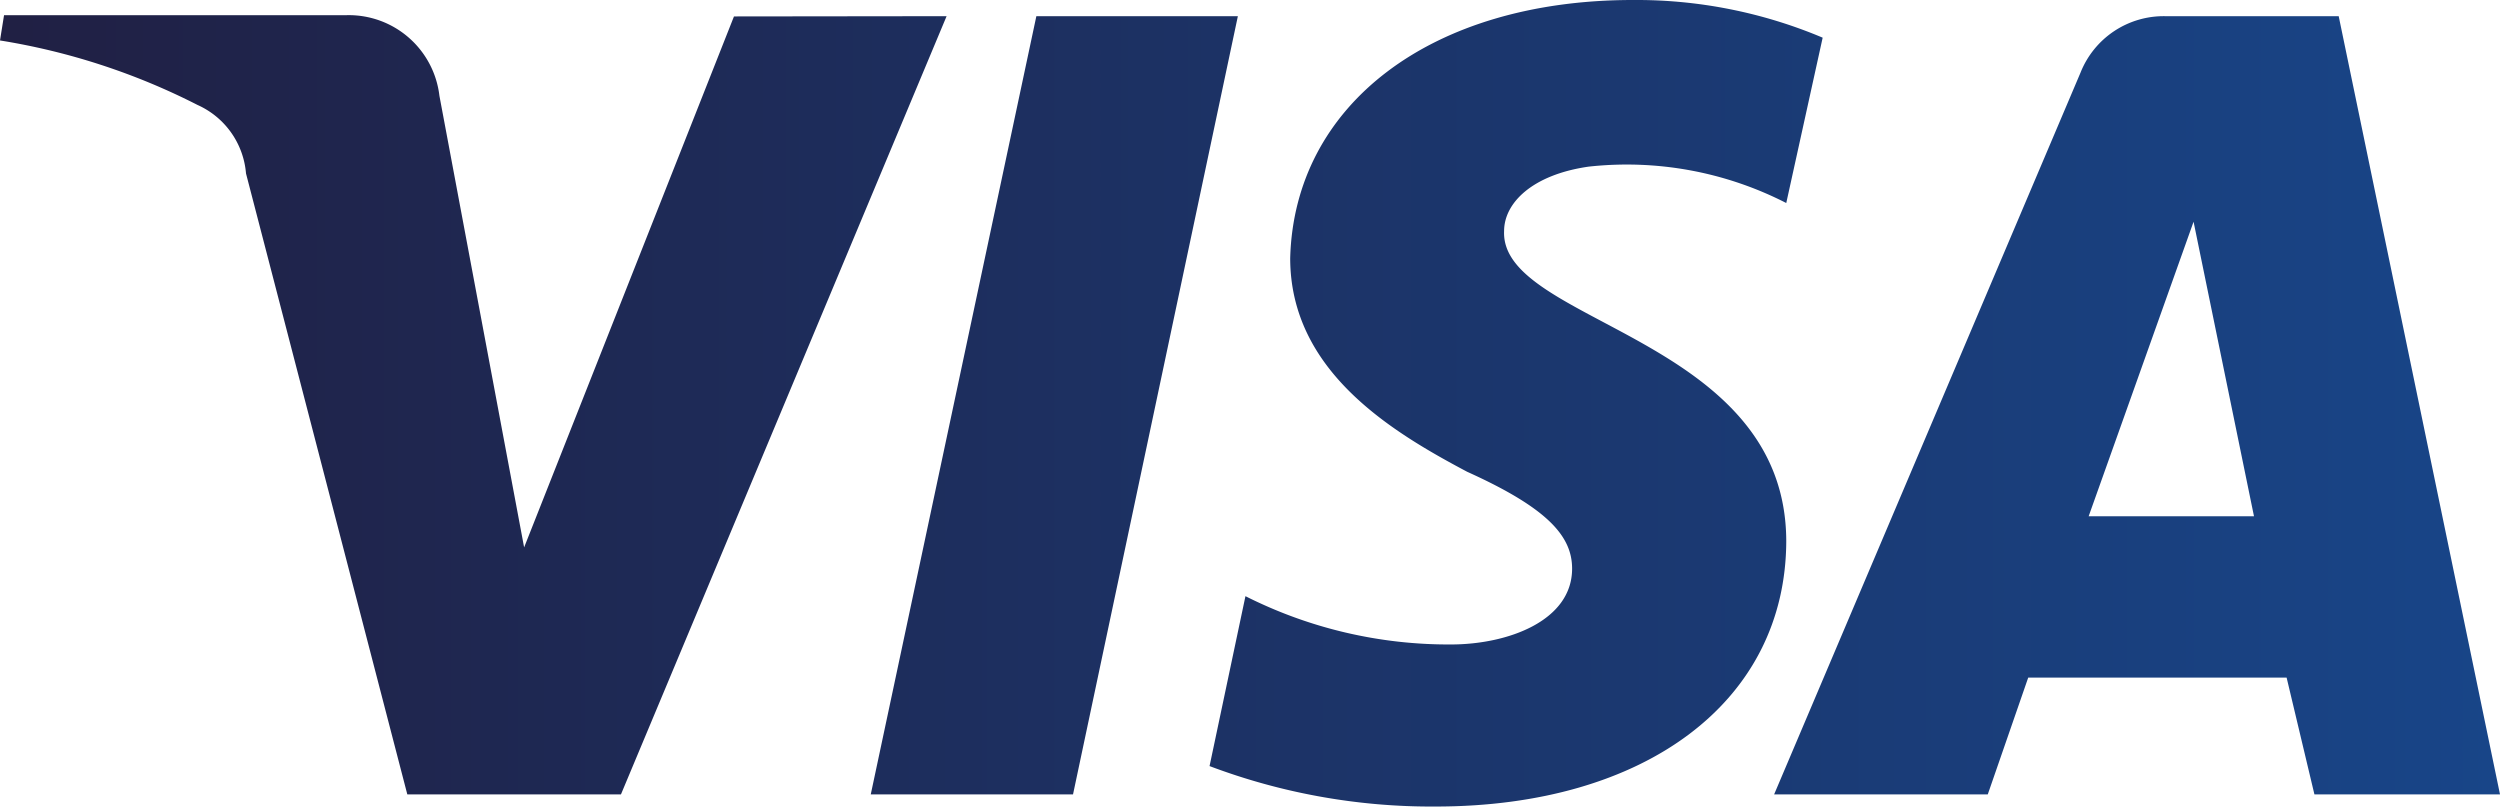 <svg id="Layer_1" data-name="Layer 1" xmlns="http://www.w3.org/2000/svg" xmlns:xlink="http://www.w3.org/1999/xlink" viewBox="0 0 98.88 31.9"><defs><style>.cls-1{fill-rule:evenodd;fill:url(#linear-gradient);}</style><linearGradient id="linear-gradient" x1="-1148.44" y1="254.71" x2="-1146.85" y2="254.71" gradientTransform="matrix(62, 0, 0, -20, 71204, 5111)" gradientUnits="userSpaceOnUse"><stop offset="0" stop-color="#202044"/><stop offset="1" stop-color="#184588"/></linearGradient></defs><g id="visa"><path id="Fill-1" class="cls-1" d="M49.52,1.43,43,32.21H35L41.55,1.43ZM83.17,21.21,87.32,9.56l2.39,11.65Zm8.93,11h7.34L93.06,1.43H86.2a3.54,3.54,0,0,0-3.35,2.23L70.73,32.21h8.45l1.6-4.62H91Zm-20.89-10c0-8.13-11.32-8.61-11.16-12.28,0-1.11,1.11-2.23,3.35-2.55a13.83,13.83,0,0,1,7.81,1.44l1.44-6.54A18.94,18.94,0,0,0,65.15.79c-8,0-13.4,4.15-13.56,10.21,0,4.46,4,6.86,7,8.45,3.19,1.44,4.15,2.55,4.15,3.83,0,2.07-2.55,3-4.79,3a17.85,17.85,0,0,1-8.13-1.91L48.4,31.09a24.88,24.88,0,0,0,8.94,1.6C65.63,32.69,71.21,28.54,71.21,22.16ZM38,1.43,25.12,32.21H16.67L10.29,7.65A3.26,3.26,0,0,0,8.37,4.94,26.36,26.36,0,0,0,.56,2.39l.16-1H14.28a3.61,3.61,0,0,1,3.66,3.19l3.35,17.86,8.3-21Z" transform="translate(-0.56 -0.79)"/></g></svg>